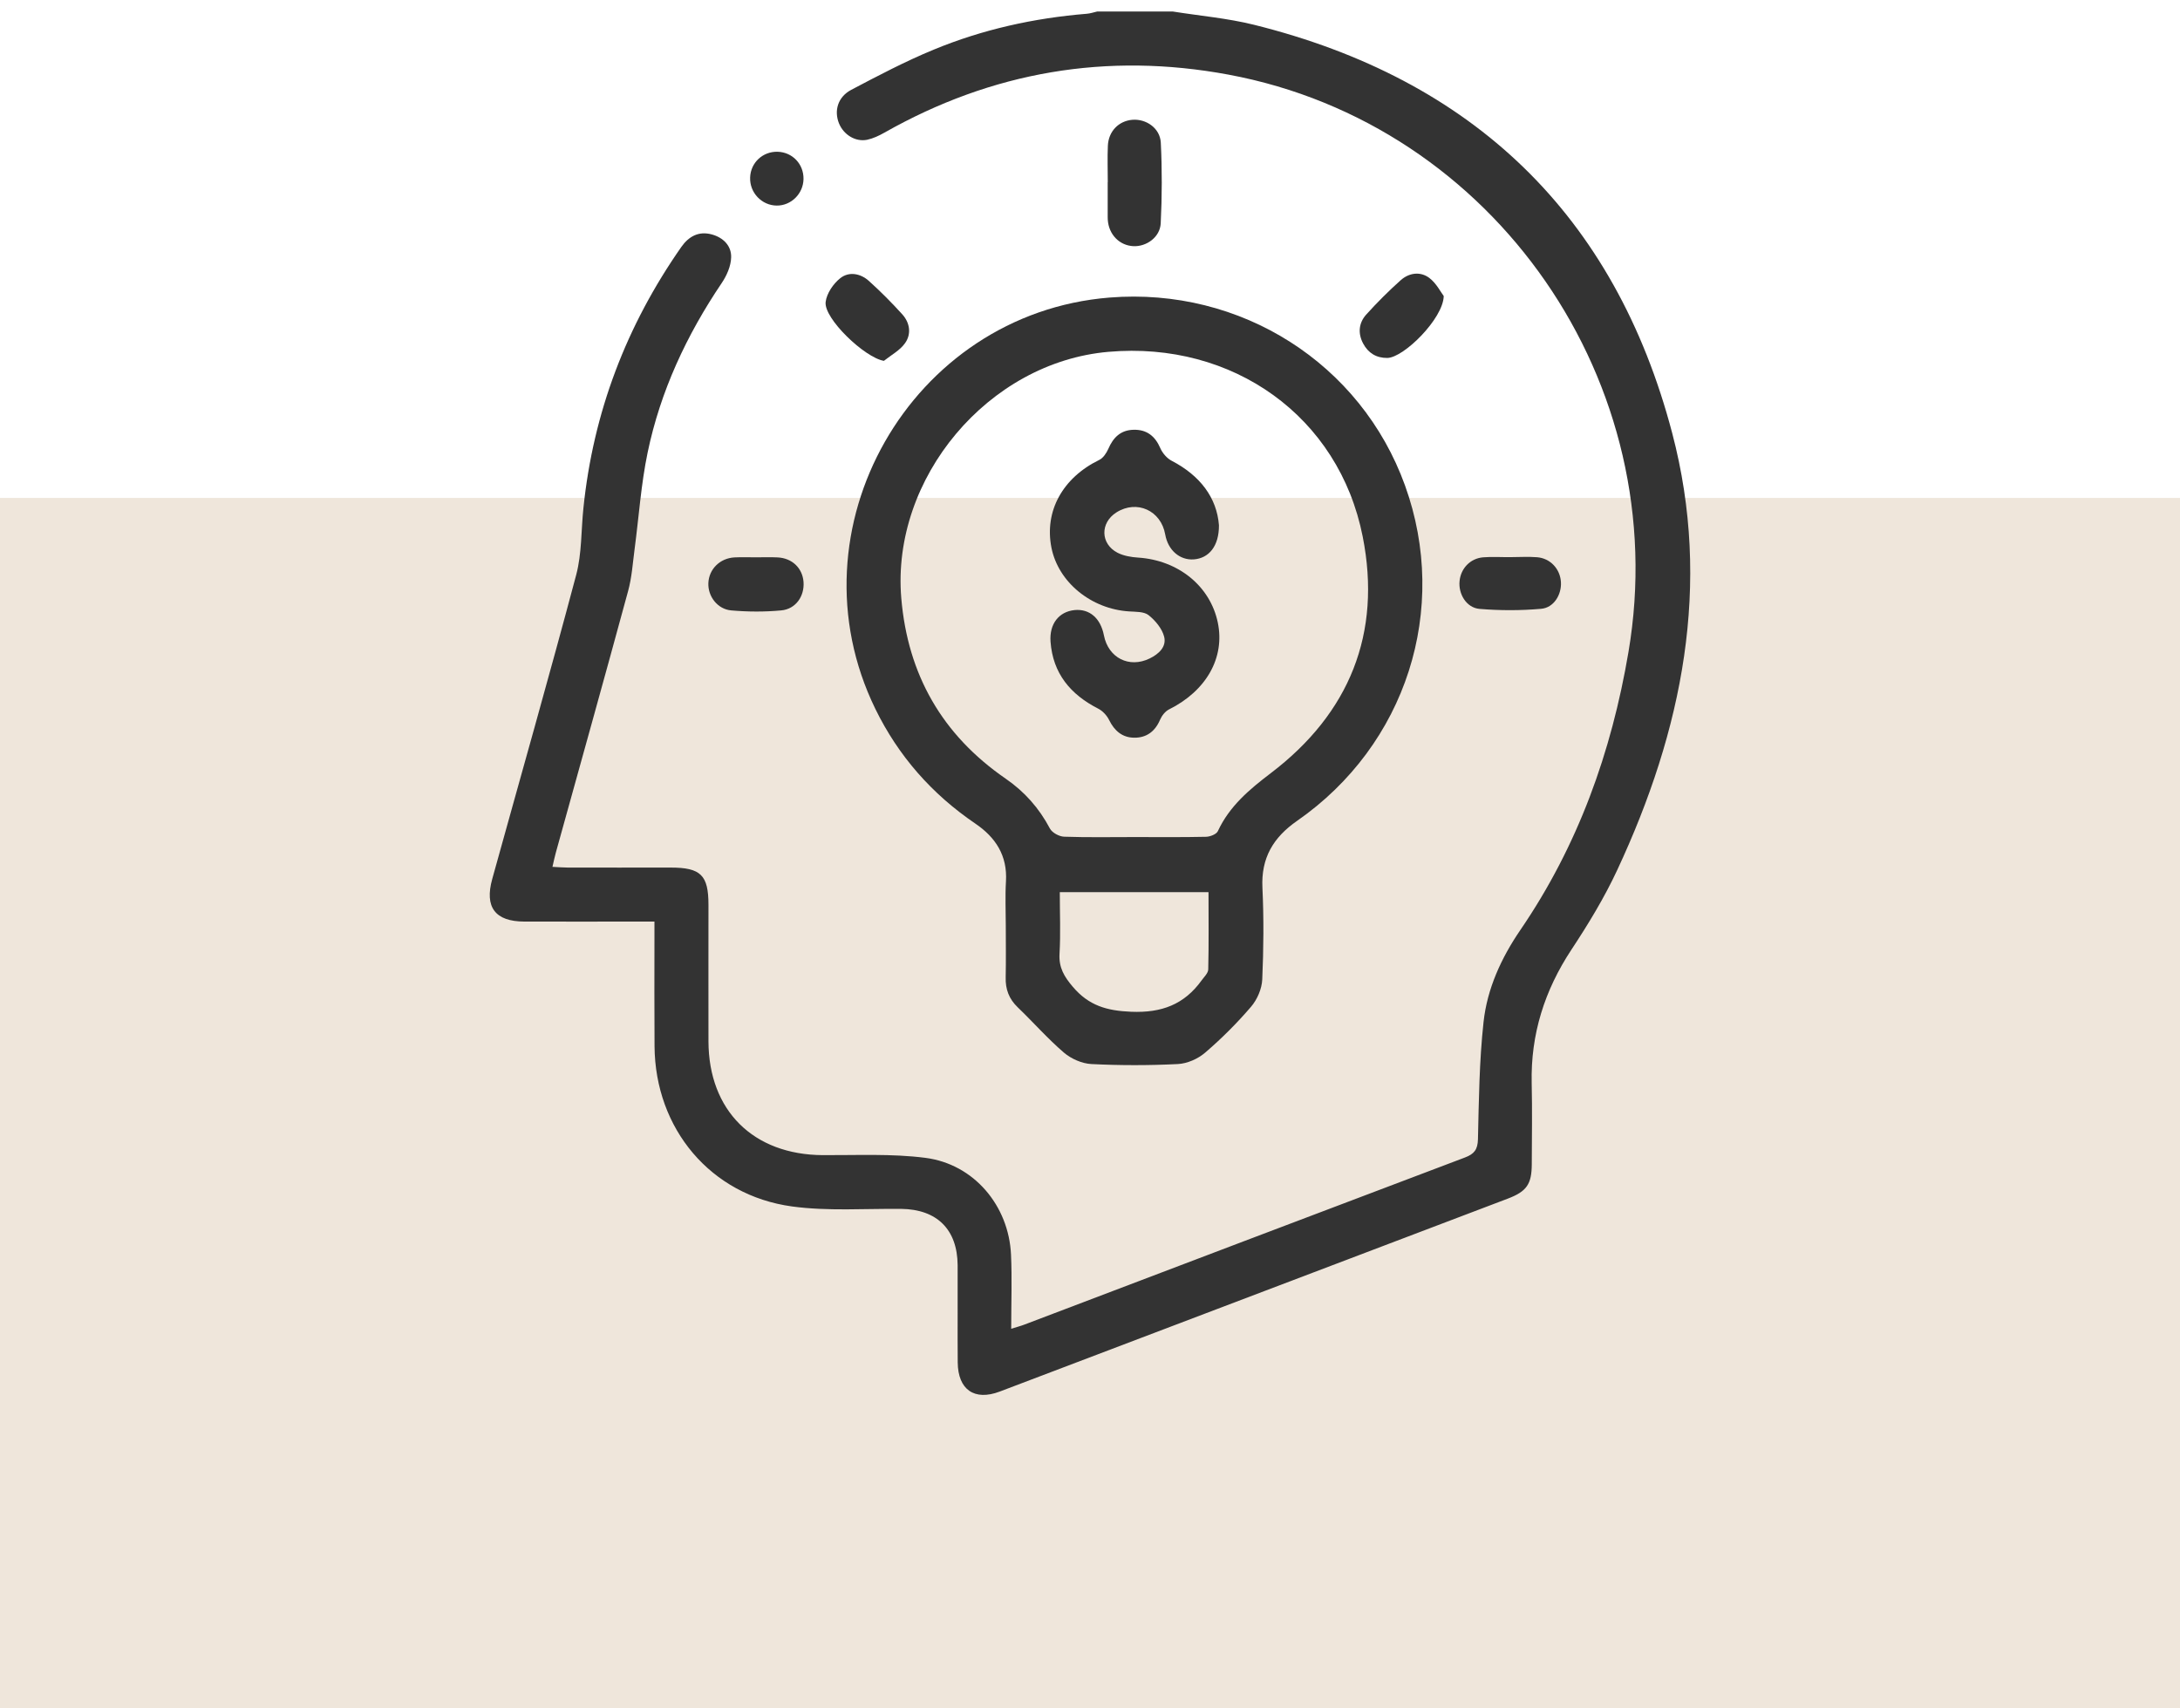 <svg xmlns="http://www.w3.org/2000/svg" xmlns:xlink="http://www.w3.org/1999/xlink" x="0px" y="0px" viewBox="0 0 242.17 189.81" style="enable-background:new 0 0 242.17 189.81;" xml:space="preserve"> <style type="text/css"> .st0{fill:#DA1F26;} .st1{fill:none;stroke:#B5B5B5;stroke-width:2;stroke-miterlimit:10;} .st2{fill:#EFE6DB;} .st3{fill:none;stroke:#808080;stroke-width:3.832;stroke-miterlimit:10;} .st4{fill:none;stroke:#808080;stroke-width:3.832;stroke-linecap:round;stroke-miterlimit:10;} .st5{fill:none;stroke:#AAAAAA;stroke-miterlimit:10;} .st6{fill:#707D53;} .st7{fill:#FFFFFF;} .st8{fill:#717E54;} .st9{fill:none;stroke:#B5B5B5;stroke-width:0.752;stroke-miterlimit:10;} .st10{fill:#666666;} .st11{fill:none;stroke:#B5B5B5;stroke-width:0.75;stroke-miterlimit:10;} .st12{fill:none;stroke:#FFFFFF;stroke-width:1.009;stroke-miterlimit:10;} .st13{fill:#4D4D4D;} .st14{fill:#E1192C;} .st15{fill:none;stroke:#474747;stroke-width:2;stroke-miterlimit:10;} .st16{fill:none;} .st17{fill:#F0F0F0;} .st18{fill:#C2B9AE;} .st19{opacity:0.9;fill:#DA1F26;} .st20{fill:#333333;} .st21{fill:#D6C7CC;} .st22{fill-rule:evenodd;clip-rule:evenodd;fill:#DA1F26;stroke:#FFFFFF;stroke-width:3.444;stroke-miterlimit:10;} .st23{fill-rule:evenodd;clip-rule:evenodd;fill:#DA1F26;} .st24{opacity:0.9;fill:#666666;} .st25{fill:#808080;} .st26{fill:#DBDBDB;} .st27{fill:none;stroke:#808080;stroke-miterlimit:10;} </style> <g id="header__x2F__footer"> </g> <g id="imagenes"> </g> <g id="texto"> <g> <rect x="0" y="55.32" class="st2" width="242.17" height="135.2"></rect> <g> <path class="st20" d="M130.29,1.28c3,0.48,6.06,0.74,9,1.47c24.33,6.04,40.1,21.13,46.47,45.37c4.43,16.84,1.13,33.04-6.11,48.55 c-1.43,3.07-3.21,6-5.08,8.83c-2.99,4.53-4.54,9.41-4.42,14.84c0.07,3,0.02,6,0.01,9.01c-0.01,2.21-0.56,3.02-2.66,3.82 c-18.81,7.15-37.63,14.3-56.45,21.44c-2.81,1.06-4.63-0.21-4.66-3.24c-0.03-3.6,0.01-7.21-0.01-10.81 c-0.03-3.97-2.3-6.2-6.26-6.25c-4.05-0.04-8.15,0.27-12.14-0.27c-9.05-1.24-15.2-8.64-15.27-17.79c-0.03-4-0.01-8.01-0.01-12.01 c0-0.54,0-1.08,0-1.85c-0.64,0-1.17,0-1.7,0c-4.25,0-8.51,0.01-12.76,0c-3.24-0.01-4.43-1.6-3.56-4.73 c3.12-11.26,6.33-22.51,9.33-33.8c0.63-2.38,0.54-4.94,0.8-7.42c1.09-10.62,4.77-20.27,10.88-29.01 c0.83-1.18,1.93-1.77,3.36-1.39c1.28,0.34,2.21,1.26,2.17,2.55c-0.02,0.97-0.49,2.03-1.05,2.86c-3.9,5.78-6.81,12.01-8.23,18.84 c-0.73,3.51-0.97,7.12-1.44,10.68c-0.21,1.58-0.31,3.19-0.73,4.71c-2.63,9.69-5.34,19.36-8.02,29.03 c-0.13,0.47-0.23,0.95-0.38,1.6c0.67,0.03,1.19,0.08,1.72,0.08c3.8,0.01,7.61,0,11.41,0c3.35,0,4.2,0.84,4.2,4.14 c0,5.05-0.01,10.11,0,15.16c0.02,7.7,4.98,12.61,12.71,12.65c3.8,0.02,7.64-0.18,11.38,0.3c5.4,0.69,9.28,5.32,9.52,10.77 c0.12,2.64,0.02,5.3,0.02,8.22c0.63-0.2,1.08-0.31,1.51-0.48c16.3-6.19,32.59-12.39,48.9-18.55c1.03-0.39,1.41-0.88,1.44-2.03 c0.1-4.34,0.15-8.7,0.62-13.01c0.4-3.71,1.97-7.13,4.08-10.22c6.41-9.37,10.13-19.75,12.02-30.9 c5.06-29.8-14.85-58.65-44.44-64.15c-13.5-2.51-26.26-0.33-38.22,6.45c-0.6,0.34-1.26,0.65-1.92,0.79 c-1.3,0.26-2.61-0.57-3.12-1.82c-0.57-1.41-0.13-2.94,1.36-3.73c3-1.58,6.02-3.17,9.15-4.46c5.44-2.25,11.14-3.51,17.01-3.99 c0.39-0.03,0.77-0.16,1.16-0.25C124.69,1.28,127.49,1.28,130.29,1.28z"></path> <path class="st20" d="M111.73,102.87c0-1.65-0.08-3.31,0.02-4.95c0.17-2.86-1.15-4.89-3.41-6.42c-4.82-3.28-8.54-7.5-11.1-12.74 c-9.75-19.96,3.89-43.92,26.01-45.7c14.59-1.17,27.94,7.32,32.83,20.88c4.96,13.75,0.14,28.83-11.99,37.26 c-2.65,1.84-4.01,4.13-3.85,7.43c0.16,3.39,0.13,6.81-0.02,10.2c-0.05,1.04-0.56,2.23-1.25,3.03c-1.56,1.82-3.27,3.53-5.09,5.09 c-0.8,0.69-1.99,1.22-3.04,1.27c-3.19,0.16-6.41,0.16-9.6,0c-1.04-0.05-2.24-0.58-3.04-1.26c-1.82-1.56-3.41-3.38-5.14-5.04 c-0.98-0.94-1.38-2.02-1.34-3.35C111.76,106.67,111.73,104.77,111.73,102.87z M126.01,93c2.65,0,5.3,0.03,7.96-0.03 c0.46-0.01,1.16-0.28,1.32-0.63c1.29-2.78,3.5-4.63,5.89-6.45c8.73-6.64,12.33-15.52,10.2-26.27 c-2.64-13.36-14.44-21.74-28.25-20.53c-13.35,1.16-24.13,14.03-23.01,27.36c0.72,8.52,4.55,15.2,11.58,20.05 c2.11,1.45,3.73,3.28,4.93,5.55c0.25,0.47,1.03,0.89,1.58,0.91C120.8,93.05,123.41,93,126.01,93z M134.25,99.12 c-5.57,0-10.99,0-16.52,0c0,2.36,0.1,4.61-0.03,6.85c-0.09,1.53,0.51,2.53,1.48,3.67c1.77,2.09,3.78,2.66,6.48,2.77 c3.39,0.14,5.89-0.81,7.82-3.48c0.28-0.39,0.73-0.81,0.74-1.22C134.29,104.86,134.25,102.02,134.25,99.12z"></path> <path class="st20" d="M123.06,20.23c0-1.35-0.05-2.7,0.01-4.04c0.07-1.6,1.2-2.75,2.71-2.88c1.54-0.13,3.09,0.93,3.17,2.54 c0.15,2.98,0.14,5.99-0.01,8.97c-0.08,1.54-1.59,2.6-3.04,2.53c-1.55-0.08-2.73-1.29-2.84-2.93c-0.01-0.1-0.01-0.2-0.01-0.3 c0-1.3,0-2.6,0-3.89C123.05,20.23,123.05,20.23,123.06,20.23z"></path> <path class="st20" d="M167.76,61.9c1,0,2-0.07,2.99,0.01c1.48,0.12,2.57,1.31,2.65,2.77c0.08,1.39-0.79,2.84-2.2,2.96 c-2.27,0.2-4.58,0.2-6.85,0.01c-1.46-0.13-2.36-1.67-2.21-3.1c0.14-1.4,1.19-2.51,2.62-2.63 C165.76,61.84,166.76,61.91,167.76,61.9z"></path> <path class="st20" d="M98.19,40.09c-2.12-0.34-6.71-4.72-6.47-6.55c0.12-0.95,0.85-2.02,1.62-2.63c0.96-0.77,2.25-0.54,3.18,0.3 c1.3,1.17,2.54,2.42,3.71,3.71c0.85,0.94,1.03,2.18,0.32,3.19C99.98,38.93,99,39.44,98.19,40.09z"></path> <path class="st20" d="M160.38,32.89c-0.05,2.5-4.43,6.85-6.27,6.88c-1.22,0.01-2.12-0.55-2.68-1.6c-0.6-1.12-0.5-2.29,0.34-3.22 c1.2-1.33,2.48-2.61,3.82-3.81c0.94-0.84,2.19-1.01,3.19-0.26C159.57,31.48,160.06,32.48,160.38,32.89z"></path> <path class="st20" d="M83.98,61.92c0.8,0,1.6-0.03,2.4,0.01c1.61,0.08,2.75,1.17,2.88,2.7c0.13,1.6-0.86,3.05-2.49,3.19 c-1.83,0.17-3.7,0.16-5.53,0c-1.54-0.13-2.61-1.57-2.55-3.03c0.06-1.55,1.28-2.77,2.9-2.86C82.38,61.89,83.18,61.92,83.98,61.92z "></path> <path class="st20" d="M89.26,19.88c-0.02,1.63-1.36,2.97-2.97,2.96c-1.67-0.01-3.03-1.44-2.96-3.13c0.06-1.64,1.4-2.89,3.05-2.85 C88.03,16.91,89.28,18.22,89.26,19.88z"></path> <path class="st20" d="M135.41,58.36c0.01,2.33-1.12,3.66-2.79,3.79c-1.57,0.11-2.87-1.02-3.18-2.77 c-0.47-2.67-3.16-3.88-5.42-2.45c-1.82,1.15-1.79,3.49,0.12,4.48c0.68,0.35,1.52,0.49,2.29,0.54c4.45,0.29,8,3.15,8.85,7.21 c0.82,3.91-1.28,7.6-5.42,9.66c-0.42,0.21-0.8,0.7-0.99,1.14c-0.55,1.3-1.51,2.02-2.88,2c-1.31-0.01-2.19-0.76-2.78-1.96 c-0.25-0.51-0.72-1.02-1.22-1.27c-3.07-1.57-5.03-3.9-5.29-7.44c-0.14-1.98,0.93-3.33,2.67-3.51c1.66-0.16,2.89,0.9,3.26,2.81 c0.49,2.5,2.8,3.68,5.08,2.57c1.01-0.49,1.9-1.3,1.61-2.43c-0.23-0.89-0.97-1.78-1.72-2.38c-0.51-0.41-1.42-0.37-2.16-0.42 c-4.22-0.26-7.88-3.24-8.64-7.09c-0.8-4.06,1.25-7.76,5.31-9.74c0.44-0.21,0.8-0.76,1.01-1.23c0.54-1.26,1.37-2.09,2.8-2.12 c1.47-0.04,2.4,0.7,2.98,2.05c0.24,0.55,0.74,1.13,1.27,1.4C133.32,52.84,135.17,55.29,135.41,58.36z"></path> </g> </g> </g> <g id="Medidas"> </g> <g id="hover"> </g> <g id="anotaciones"> </g> <g id="guias"> </g> </svg>